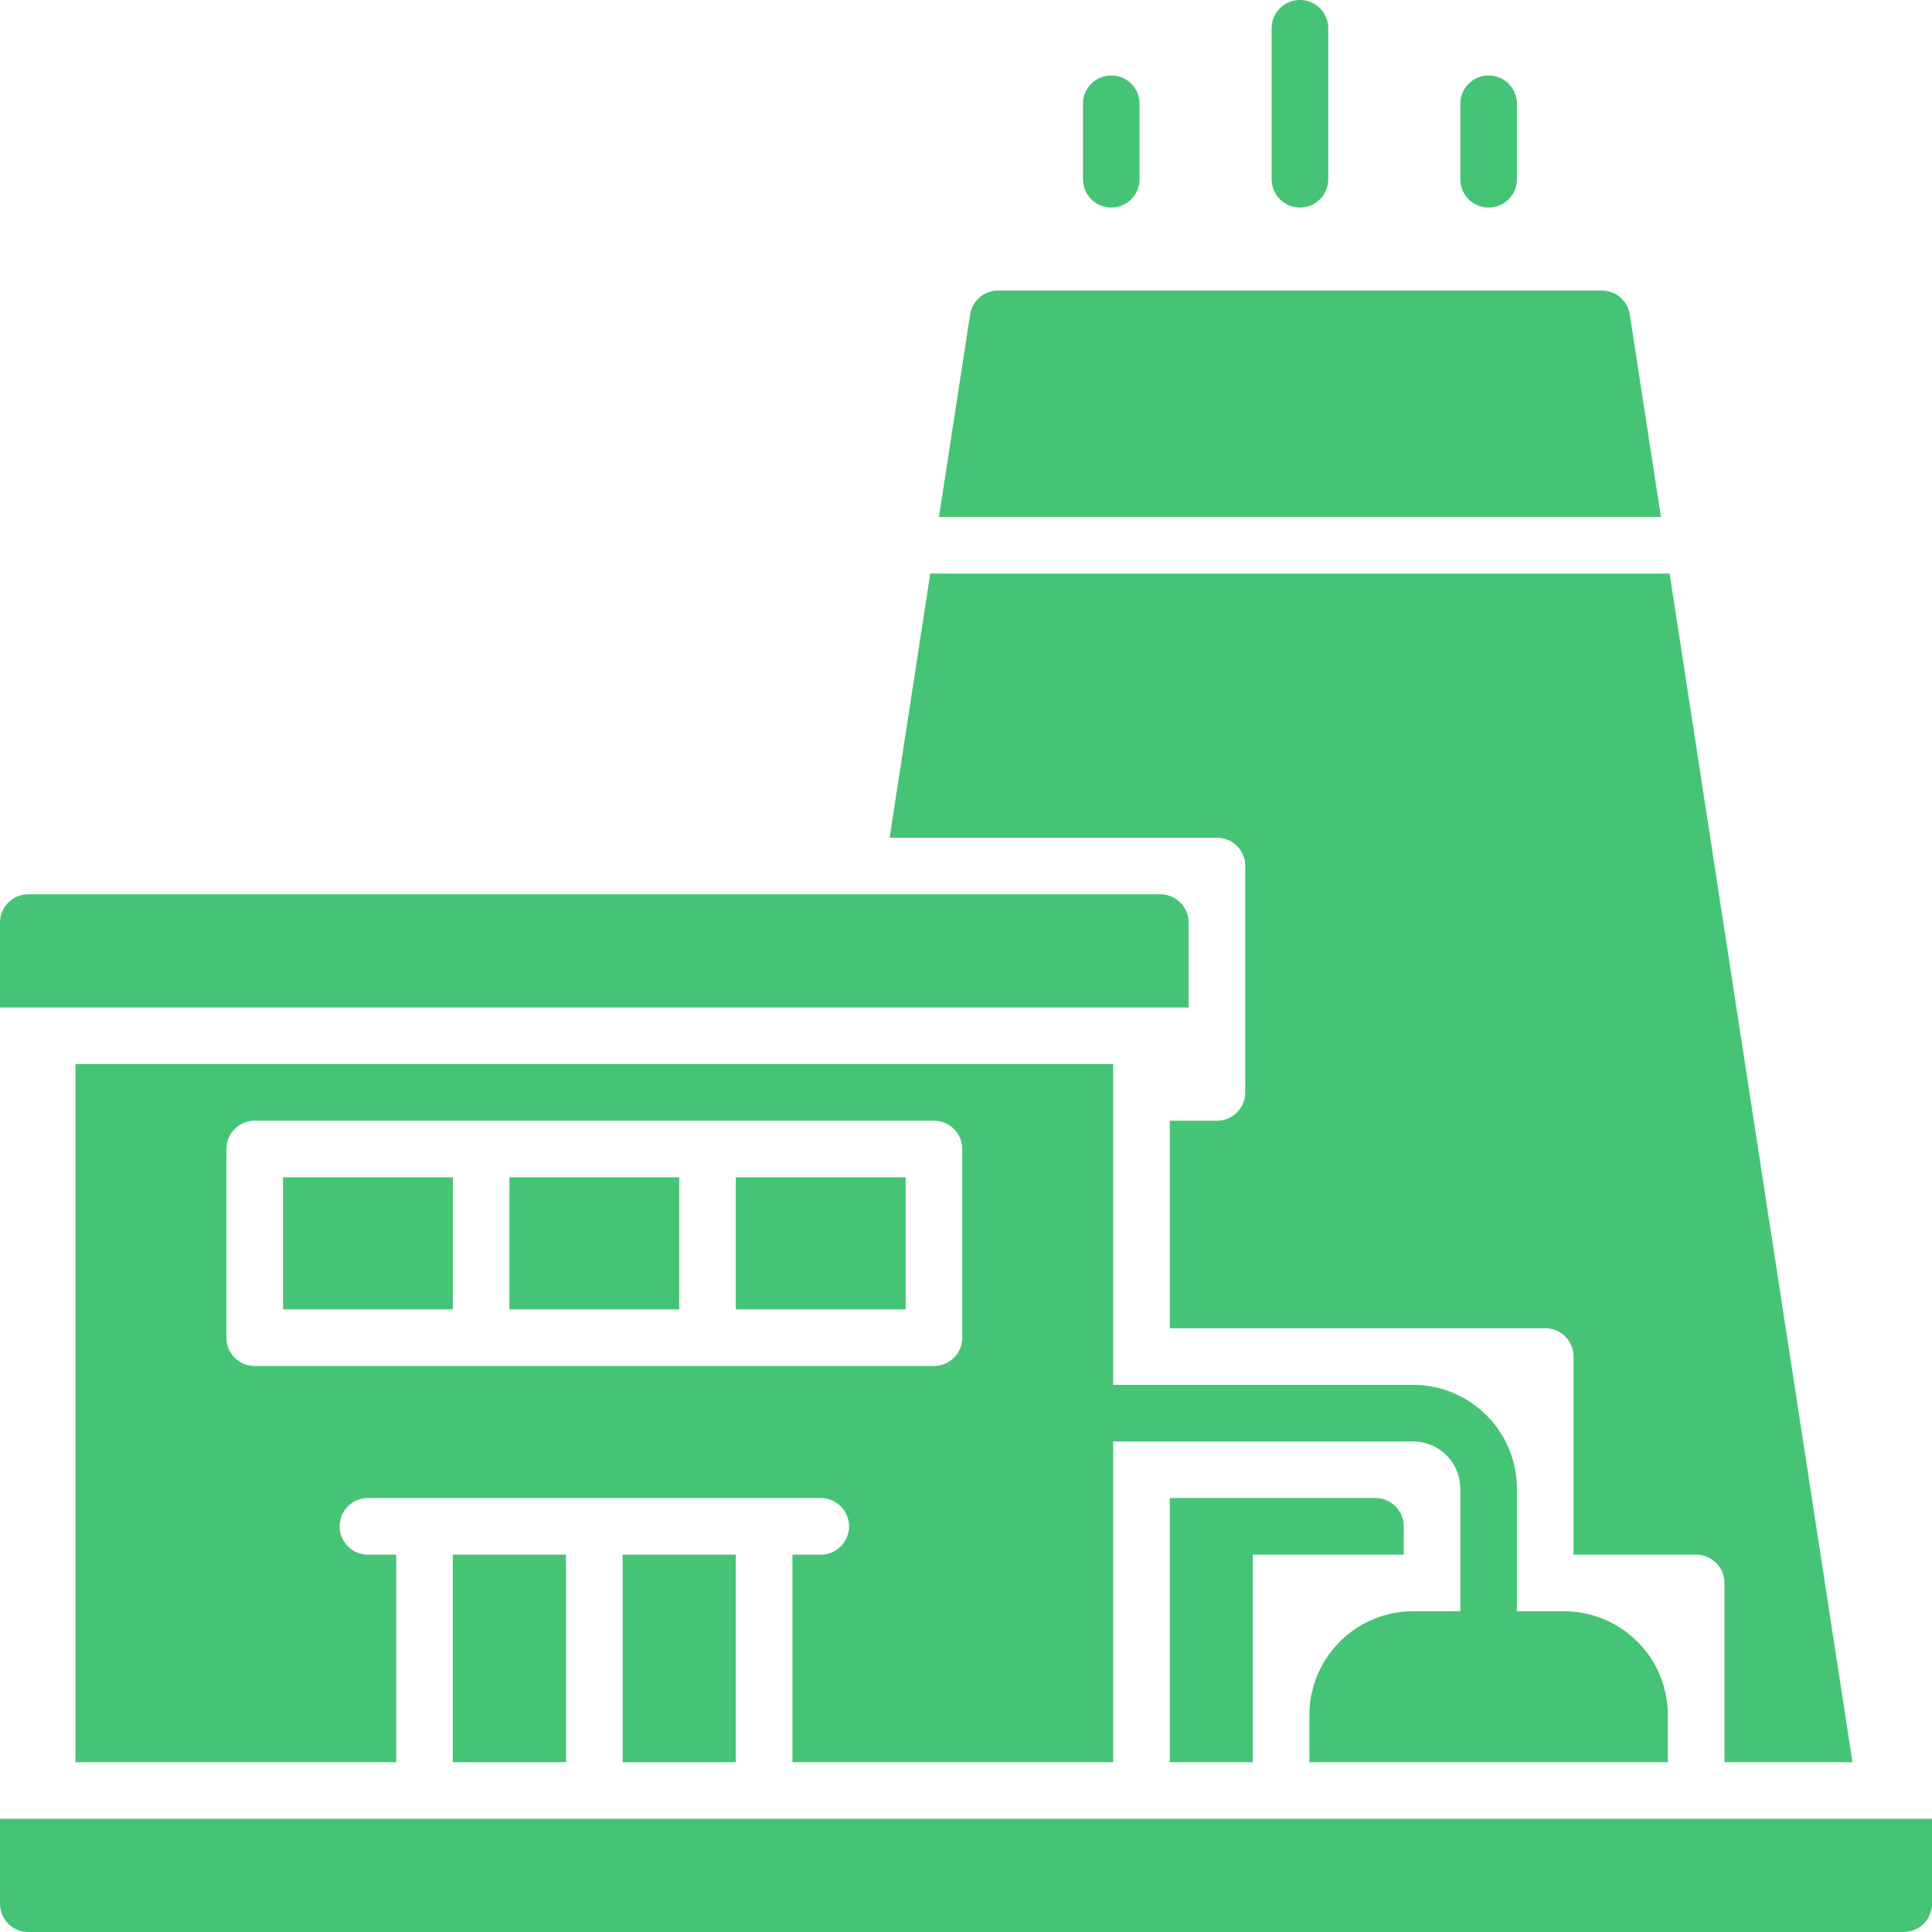 <svg xmlns="http://www.w3.org/2000/svg" id="OBJECT" viewBox="0 0 512 512"><path d="M294.5,55a7.5,7.5,0,0,0,7.5-7.5v-20a7.5,7.5,0,0,0-15,0v20A7.5,7.5,0,0,0,294.5,55Z" fill="#46c476"/><path d="M344.5,55a7.5,7.5,0,0,0,7.5-7.5V7.5a7.5,7.5,0,0,0-15,0v40A7.5,7.5,0,0,0,344.5,55Z" fill="#46c476"/><path d="M394.5,55a7.5,7.5,0,0,0,7.5-7.5v-20a7.5,7.5,0,0,0-15,0v20A7.5,7.5,0,0,0,394.5,55Z" fill="#46c476"/><path d="M0,482v22.5A7.5,7.5,0,0,0,7.5,512h497a7.5,7.5,0,0,0,7.5-7.5V482Z" fill="#46c476"/><path d="M442,454.5A27.54,27.54,0,0,0,414.5,427H402V394.5A27.54,27.54,0,0,0,374.5,367H295V282H20V467h85V412H97.5a7.5,7.5,0,0,1,0-15h120a7.5,7.5,0,0,1,0,15H210v55h85V382h79.5A12.52,12.52,0,0,1,387,394.5V427H374.5A27.54,27.54,0,0,0,347,454.5V467h95Zm-187-100a7.5,7.5,0,0,1-7.5,7.5H67.5a7.5,7.5,0,0,1-7.5-7.5v-50a7.5,7.5,0,0,1,7.5-7.5h180a7.5,7.5,0,0,1,7.5,7.5Z" fill="#46c476"/><path d="M431.91,83.36A7.5,7.5,0,0,0,424.5,77h-160a7.5,7.5,0,0,0-7.41,6.36L248.83,137H440.17Z" fill="#46c476"/><path d="M364.5,397H310v70h22V412h40v-7.5A7.5,7.5,0,0,0,364.5,397Z" fill="#46c476"/><path d="M330,229.5v60a7.5,7.5,0,0,1-7.5,7.5H310v55h99.5a7.5,7.5,0,0,1,7.5,7.5V412h32.5a7.5,7.5,0,0,1,7.5,7.5V467h33.93L442.47,152H246.53l-10.77,70H322.5A7.5,7.5,0,0,1,330,229.5Z" fill="#46c476"/><rect x="75" y="312" width="45" height="35" fill="#46c476"/><rect x="135" y="312" width="45" height="35" fill="#46c476"/><rect x="195" y="312" width="45" height="35" fill="#46c476"/><rect x="120" y="412" width="30" height="55" fill="#46c476"/><rect x="165" y="412" width="30" height="55" fill="#46c476"/><path d="M315,244.5a7.5,7.5,0,0,0-7.5-7.5H7.5A7.5,7.5,0,0,0,0,244.5V267H315Z" fill="#46c476"/></svg>
